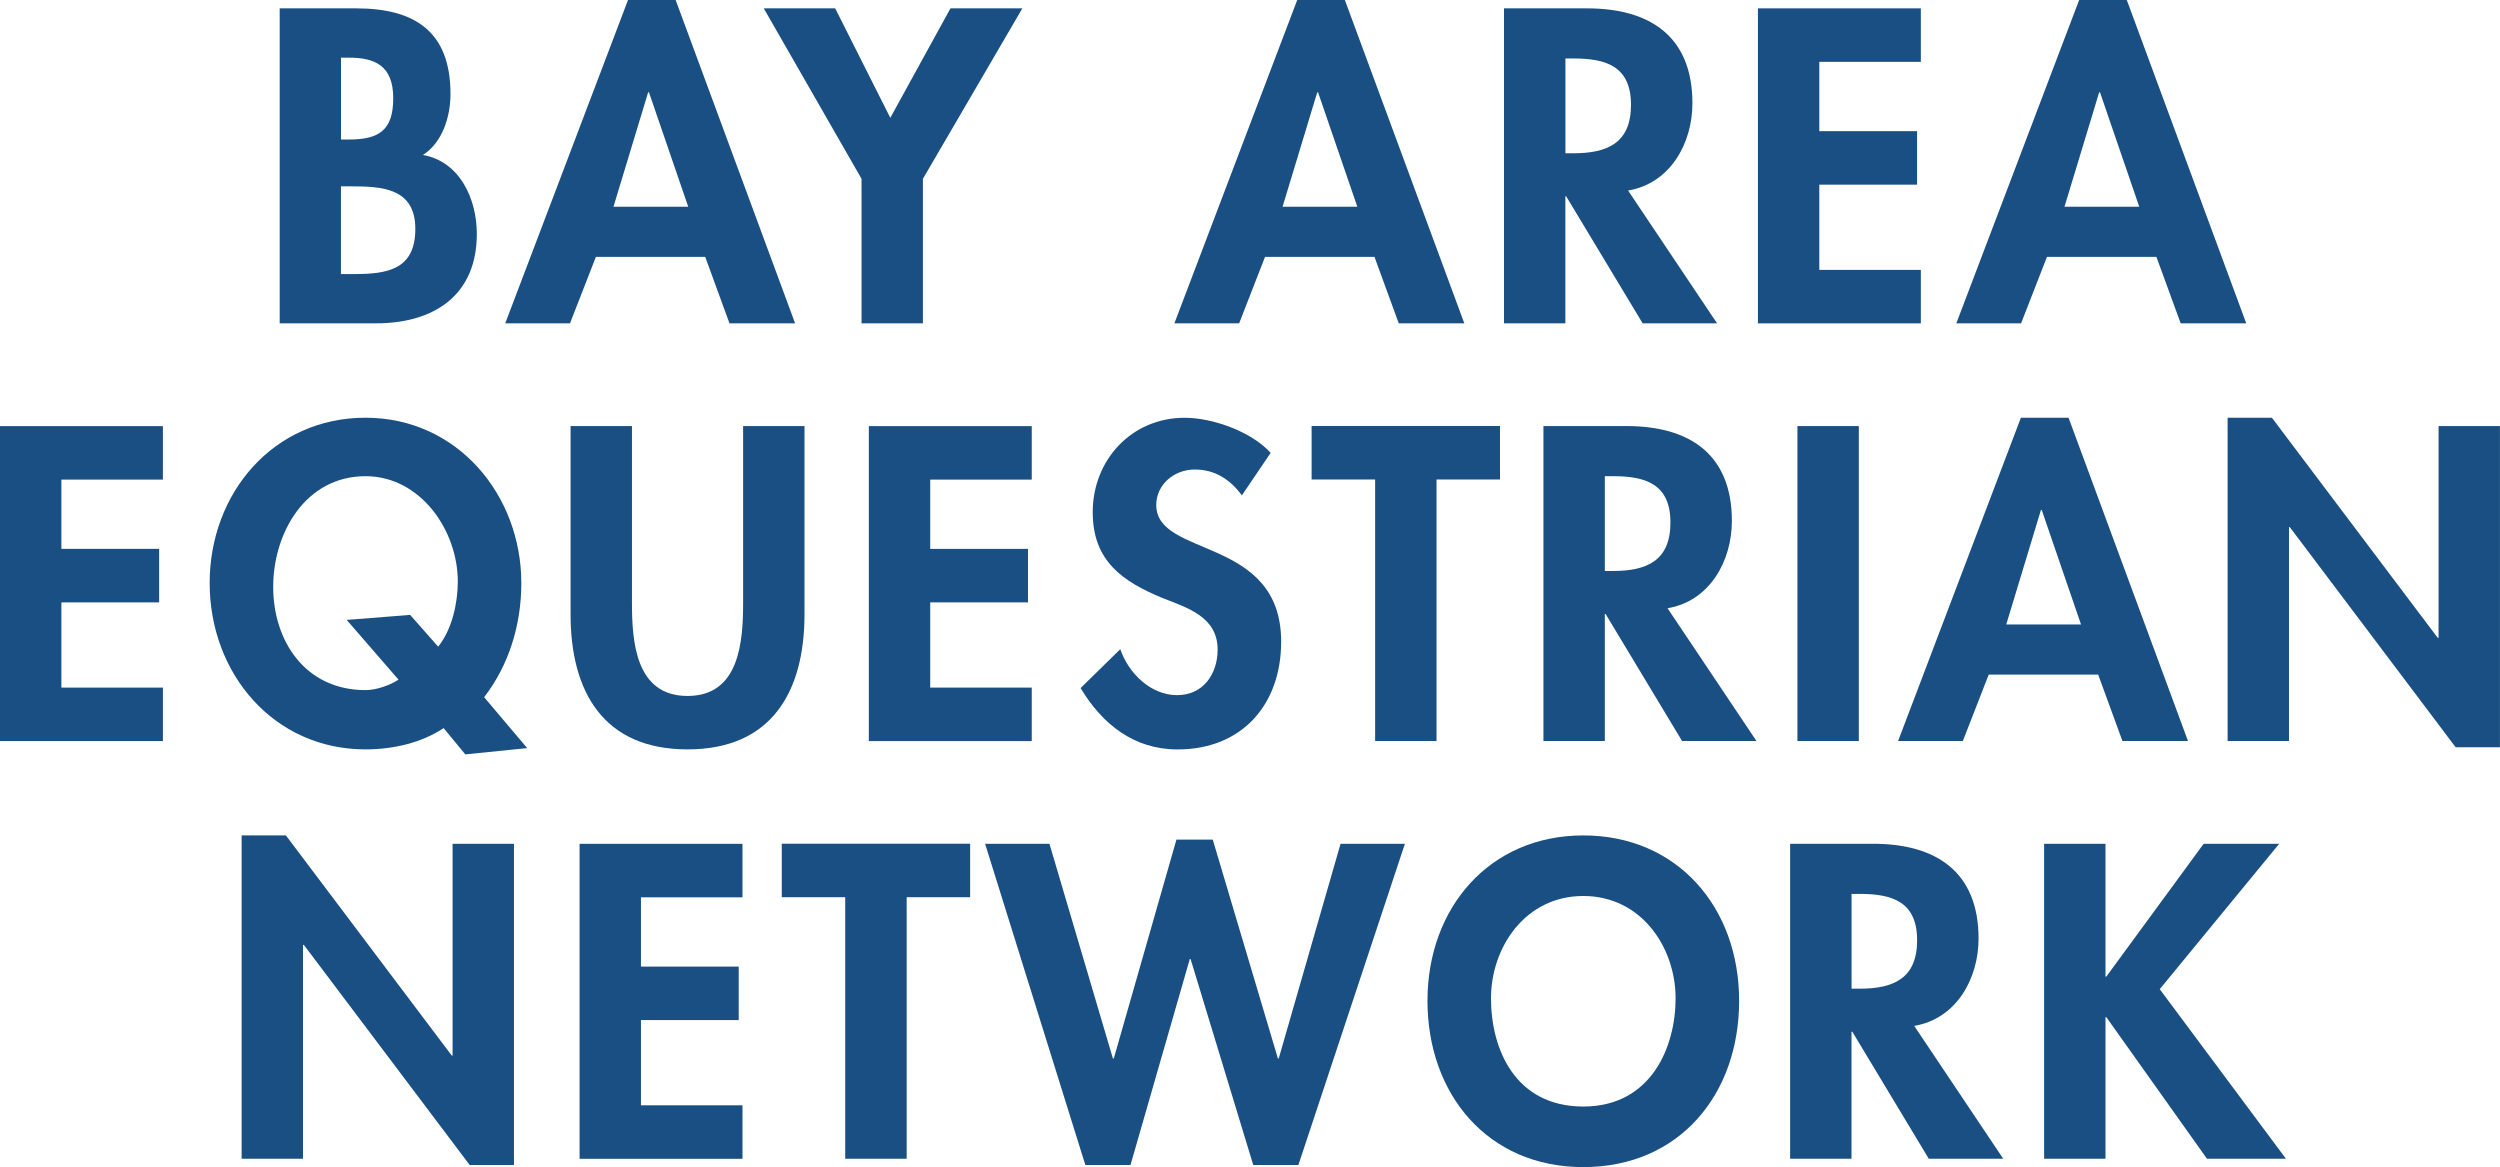 <svg xmlns="http://www.w3.org/2000/svg" id="Capa_2" data-name="Capa 2" viewBox="0 0 430.92 201.17"><defs><style>      .cls-1 {        fill: #194f83;      }    </style></defs><g id="Capa_1-2" data-name="Capa 1"><g><path class="cls-1" d="m48.2,1.44h13.18c10.08,0,16.27,3.96,16.27,14.76,0,3.89-1.37,8.35-4.75,10.51,6.41,1.15,9.29,7.63,9.29,13.61,0,10.66-7.49,15.41-17.35,15.41h-16.63V1.44Zm10.58,22.61h1.3c5.18,0,7.7-1.51,7.7-7.13s-3.17-6.98-7.63-6.98h-1.37v14.11Zm0,23.19h2.23c5.69,0,10.58-.72,10.58-7.78s-5.76-7.34-11.09-7.34h-1.73v15.12Z"></path><path class="cls-1" d="m102.71,44.28l-4.46,11.45h-11.16L108.25,0h8.21l20.59,55.73h-11.31l-4.18-11.45h-18.87Zm9.15-28.37h-.14l-5.98,19.73h12.89l-6.77-19.73Z"></path><path class="cls-1" d="m131.65,1.44h12.31l9.5,18.87,10.37-18.87h12.39l-17.14,29.38v24.91h-10.58v-24.91L131.65,1.44Z"></path><path class="cls-1" d="m218.05,44.28l-4.46,11.45h-11.16L223.6,0h8.21l20.59,55.73h-11.3l-4.18-11.45h-18.87Zm9.14-28.37h-.14l-5.98,19.73h12.89l-6.77-19.73Z"></path><path class="cls-1" d="m295.96,55.73h-12.82l-13.18-21.89h-.14v21.89h-10.58V1.44h14.33c10.73,0,18.15,4.75,18.15,16.35,0,6.91-3.82,13.83-11.09,15.05l15.34,22.9Zm-26.14-29.31h1.37c5.83,0,9.94-1.73,9.94-8.35s-4.25-7.99-9.86-7.99h-1.44v16.35Z"></path><path class="cls-1" d="m313.59,10.66v11.95h16.85v9.22h-16.85v14.69h17.5v9.22h-28.08V1.44h28.08v9.22h-17.5Z"></path><path class="cls-1" d="m352.83,44.28l-4.46,11.45h-11.16L358.38,0h8.21l20.59,55.73h-11.3l-4.18-11.45h-18.87Zm9.14-28.37h-.14l-5.98,19.73h12.89l-6.77-19.73Z"></path><path class="cls-1" d="m10.58,82.66v11.95h16.85v9.22H10.58v14.69h17.5v9.22H0v-54.29h28.08v9.22H10.58Z"></path><path class="cls-1" d="m80.21,130.04l-3.74-4.54c-3.67,2.45-8.5,3.67-13.47,3.67-15.84,0-26.86-13.1-26.86-28.66s11.02-28.51,26.86-28.51,26.86,13.32,26.86,28.51c0,7.34-2.23,14.26-6.41,19.66l7.42,8.78-10.66,1.08Zm-4.68-18.58c2.38-2.95,3.38-7.49,3.38-11.23,0-8.78-6.41-18.15-15.91-18.15-10.3,0-15.91,9.72-15.91,19.08s5.54,17.79,15.91,17.79c1.94,0,4.25-.86,5.69-1.8l-8.93-10.3,10.94-.86,4.82,5.47Z"></path><path class="cls-1" d="m98.35,73.44h10.58v30.39c0,6.7.58,16.13,9.58,16.13s9.58-9.43,9.58-16.13v-30.39h10.58v32.47c0,13.25-5.62,23.26-20.16,23.26s-20.16-10.01-20.16-23.26v-32.47Z"></path><path class="cls-1" d="m160.34,82.66v11.95h16.85v9.22h-16.85v14.69h17.5v9.22h-28.08v-54.29h28.08v9.22h-17.5Z"></path><path class="cls-1" d="m214.06,85.39c-2.02-2.74-4.61-4.46-8.14-4.46s-6.62,2.59-6.62,6.12c0,9.15,21.53,5.33,21.53,23.55,0,10.87-6.77,18.58-17.86,18.58-7.49,0-12.96-4.32-16.71-10.58l6.84-6.7c1.44,4.18,5.26,7.92,9.79,7.92s6.99-3.67,6.99-7.85c0-5.62-5.18-7.2-9.43-8.86-6.98-2.88-12.1-6.41-12.1-14.83,0-9,6.7-16.27,15.84-16.27,4.82,0,11.52,2.38,14.83,6.05l-4.97,7.34Z"></path><path class="cls-1" d="m247.61,127.73h-10.58v-45.08h-10.95v-9.22h32.47v9.22h-10.94v45.08Z"></path><path class="cls-1" d="m302.76,127.73h-12.82l-13.18-21.89h-.14v21.89h-10.58v-54.29h14.33c10.73,0,18.15,4.75,18.15,16.35,0,6.91-3.82,13.83-11.09,15.05l15.34,22.9Zm-26.14-29.31h1.37c5.83,0,9.94-1.73,9.94-8.35s-4.25-7.99-9.87-7.99h-1.44v16.35Z"></path><path class="cls-1" d="m320.4,127.73h-10.58v-54.29h10.58v54.29Z"></path><path class="cls-1" d="m342.79,116.28l-4.46,11.45h-11.16l21.17-55.73h8.21l20.59,55.73h-11.3l-4.18-11.45h-18.87Zm9.14-28.37h-.14l-5.98,19.73h12.89l-6.77-19.73Z"></path><path class="cls-1" d="m383.97,72h7.63l28.59,37.95h.14v-36.51h10.58v55.37h-7.63l-28.59-37.95h-.14v36.87h-10.58v-55.73Z"></path><path class="cls-1" d="m41.65,144h7.63l28.59,37.95h.14v-36.51h10.58v55.37h-7.63l-28.59-37.95h-.14v36.87h-10.58v-55.73Z"></path><path class="cls-1" d="m110.48,154.66v11.95h16.85v9.22h-16.85v14.69h17.5v9.22h-28.08v-54.29h28.08v9.22h-17.5Z"></path><path class="cls-1" d="m156.27,199.73h-10.58v-45.08h-10.94v-9.22h32.47v9.22h-10.94v45.08Z"></path><path class="cls-1" d="m191.84,182.45h.14l10.8-37.73h6.26l11.23,37.73h.14l10.66-37.01h11.09l-18.36,55.37h-7.78l-10.8-35.5h-.14l-10.22,35.5h-7.78l-17.28-55.37h11.09l10.94,37.01Z"></path><path class="cls-1" d="m272.91,201.17c-16.56,0-26.86-12.67-26.86-28.66s10.66-28.51,26.86-28.51,26.86,12.38,26.86,28.51-10.3,28.66-26.86,28.66Zm0-46.73c-10.01,0-15.91,8.86-15.91,17.64s4.18,18.65,15.91,18.65,15.91-10.3,15.91-18.65c0-8.78-5.9-17.64-15.91-17.64Z"></path><path class="cls-1" d="m345.28,199.73h-12.82l-13.18-21.89h-.14v21.89h-10.58v-54.29h14.33c10.73,0,18.15,4.75,18.15,16.34,0,6.91-3.82,13.83-11.09,15.05l15.34,22.9Zm-26.14-29.31h1.37c5.83,0,9.94-1.73,9.94-8.35s-4.25-7.99-9.86-7.99h-1.44v16.34Z"></path><path class="cls-1" d="m379.83,145.44h13.03l-20.59,25.06,21.75,29.23h-13.61l-17.35-24.41h-.14v24.41h-10.58v-54.29h10.58v22.9h.14l16.78-22.9Z"></path></g></g></svg>